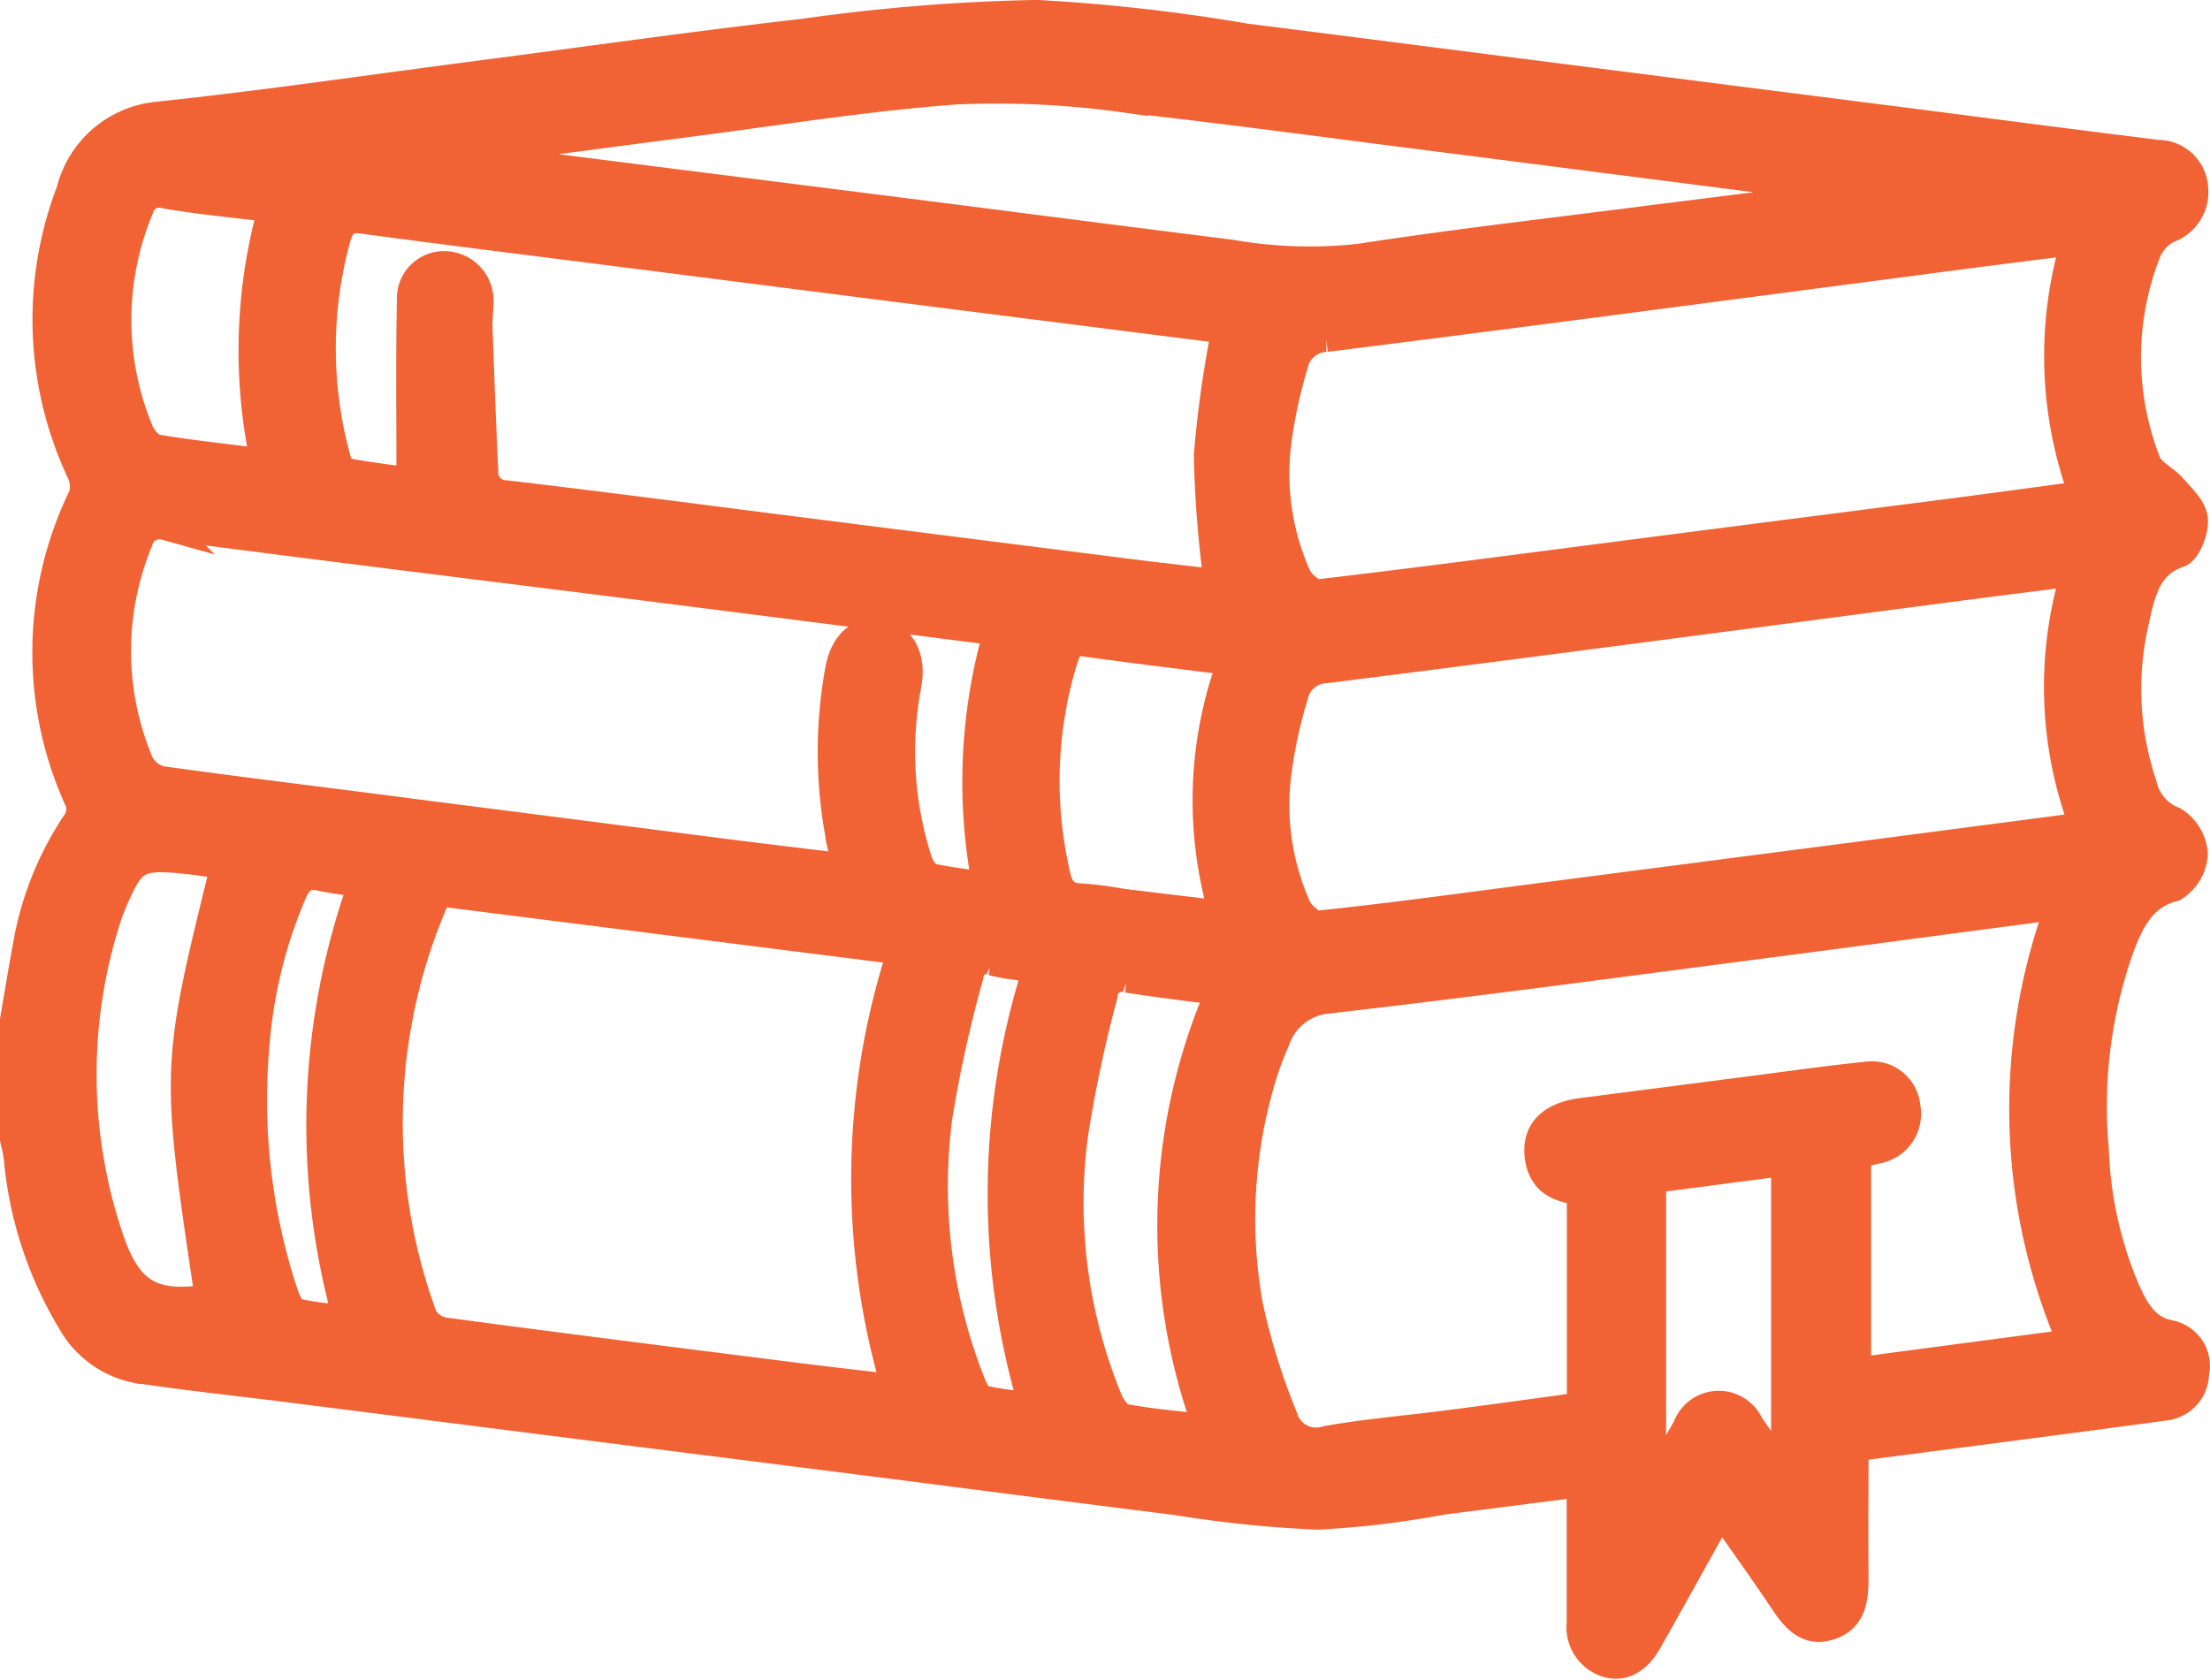 <svg xmlns="http://www.w3.org/2000/svg" width="30.402" height="23.113" viewBox="0 0 30.402 23.113">
  <path id="AP_English_Literature_and_CompositionAP_English_Literature_and_Composition" data-name="AP English Literature and CompositionAP English Literature and Composition" d="M-605.851,626.94c.057-.329.109-.659.171-.987a4.366,4.366,0,0,1,.7-1.753.337.337,0,0,0,.022-.271,4.895,4.895,0,0,1,.051-4.2.471.471,0,0,0-.033-.339,4.933,4.933,0,0,1-.137-3.855,1.365,1.365,0,0,1,1.2-1.031c1.416-.15,2.828-.357,4.241-.542,1.549-.2,3.1-.424,4.646-.6a26.217,26.217,0,0,1,3.2-.258,24.93,24.93,0,0,1,2.878.325c1.4.176,2.808.358,4.212.537l4.764.608c1.191.152,2.381.31,3.573.456a.492.492,0,0,1,.488.451.534.534,0,0,1-.365.574.645.645,0,0,0-.286.324,3.967,3.967,0,0,0,0,2.887c.056.148.249.229.361.358s.272.273.287.425-.093.428-.2.465c-.451.154-.524.552-.612.949a4.123,4.123,0,0,0,.109,2.237.7.7,0,0,0,.432.506.582.582,0,0,1,.27.451.573.573,0,0,1-.269.452c-.454.117-.618.489-.761.88a6.552,6.552,0,0,0-.332,2.734,5.453,5.453,0,0,0,.435,1.952c.132.285.275.539.622.6a.438.438,0,0,1,.322.528.458.458,0,0,1-.417.451c-.793.108-1.587.212-2.381.316l-1.886.245c0,.605-.007,1.193,0,1.781,0,.293-.023.564-.318.671s-.473-.073-.634-.316c-.278-.417-.571-.823-.882-1.268-.348.625-.674,1.218-1.008,1.807-.167.295-.4.385-.639.262a.514.514,0,0,1-.272-.513c0-.631,0-1.262,0-1.935l-1.908.244a13.169,13.169,0,0,1-1.713.206,16.442,16.442,0,0,1-1.948-.2c-1.414-.176-2.827-.361-4.24-.541l-3.748-.475-4.241-.538c-.7-.088-1.4-.162-2.091-.266a1.318,1.318,0,0,1-.873-.641,5.267,5.267,0,0,1-.74-2.269c-.014-.1-.041-.2-.062-.3Zm28.311,4.451a8.089,8.089,0,0,1-.174-6.018,1.231,1.231,0,0,0-.136,0c-1.209.159-2.418.321-3.627.479-2.1.273-4.2.558-6.3.8a.837.837,0,0,0-.729.567,4.243,4.243,0,0,0-.187.5,6.747,6.747,0,0,0-.184,3.151,9.181,9.181,0,0,0,.479,1.542.47.47,0,0,0,.593.315c.556-.1,1.122-.145,1.683-.218.607-.078,1.213-.163,1.826-.246V629.29c-.269-.035-.516-.1-.575-.435-.064-.364.148-.587.586-.642.774-.1,1.548-.2,2.322-.3.532-.069,1.064-.145,1.6-.2a.469.469,0,0,1,.53.422.494.494,0,0,1-.407.585l-.271.065v3Zm-11.748-10.449a15.508,15.508,0,0,1-.14-1.769,15.076,15.076,0,0,1,.245-1.737l-4.439-.563-4.212-.537c-1.075-.137-2.15-.269-3.224-.415-.214-.029-.308.04-.371.267a5.73,5.73,0,0,0,0,3.021c.019.073.067.185.115.194.318.06.639.1.917.134,0-.87-.011-1.689.006-2.507a.449.449,0,0,1,.487-.468.48.48,0,0,1,.44.524c0,.105-.016.211-.012.316.024.661.048,1.321.079,1.982a.306.306,0,0,0,.306.33c1.212.143,2.422.3,3.632.455q2.426.308,4.851.615C-590.157,620.842-589.7,620.892-589.288,620.942Zm-10.725,4.234a.762.762,0,0,0-.046.071,7.736,7.736,0,0,0-.172,5.789.423.423,0,0,0,.308.2c1.605.215,3.212.417,4.818.62.453.057.906.108,1.385.165a10.137,10.137,0,0,1,.079-6.039Zm7.684-3.557a.833.833,0,0,0-.125-.046q-2.279-.292-4.558-.581c-2.255-.284-4.511-.561-6.765-.855a.3.3,0,0,0-.369.207,3.967,3.967,0,0,0,.008,3.058.456.456,0,0,0,.3.244c1.16.162,2.322.3,3.483.453q2.119.271,4.239.544c.558.071,1.116.137,1.7.208-.013-.093-.018-.154-.031-.212a6.282,6.282,0,0,1-.049-2.537c.073-.362.3-.535.579-.469s.407.339.342.693a4.908,4.908,0,0,0,.149,2.428c.03.092.11.214.186.232a7.432,7.432,0,0,0,.766.111A7.48,7.48,0,0,1-592.328,621.619Zm14.822-.812a2.615,2.615,0,0,0-.292,0q-.972.122-1.944.251c-2.689.352-5.376.71-8.067,1.048a.471.471,0,0,0-.445.37,6.527,6.527,0,0,0-.227,1.038,3.47,3.47,0,0,0,.267,1.876c.053.113.213.254.311.244.969-.1,1.936-.235,2.9-.36l4.7-.611,2.925-.383A5.4,5.4,0,0,1-577.506,620.807Zm0-4.558a2.592,2.592,0,0,0-.289,0q-.973.122-1.945.251c-2.689.352-5.378.711-8.069,1.048a.471.471,0,0,0-.445.37,6.536,6.536,0,0,0-.227,1.039,3.473,3.473,0,0,0,.267,1.876c.053.113.214.253.312.242,1.473-.173,2.943-.369,4.414-.559q2.09-.27,4.18-.538c.634-.082,1.268-.169,1.923-.257A5.5,5.5,0,0,1-577.506,616.249Zm-3.114-.661,0-.073-1.007-.128q-2.091-.268-4.183-.537c-1.6-.2-3.194-.422-4.795-.6a12.626,12.626,0,0,0-2.3-.107c-1.244.092-2.48.294-3.719.453-1.013.131-2.026.268-3.039.4a.467.467,0,0,0,.261.1q.9.116,1.8.229l4.212.533c1.423.181,2.846.366,4.269.544a6.313,6.313,0,0,0,1.772.057c1.361-.209,2.729-.363,4.093-.54Zm-8.811,16.981a8.118,8.118,0,0,1,.171-6.03c-.453-.06-.867-.109-1.28-.174a.26.26,0,0,0-.336.239,17.79,17.79,0,0,0-.408,1.927,7.148,7.148,0,0,0,.477,3.641c.044.1.136.234.221.25C-590.214,632.492-589.836,632.522-589.43,632.57Zm-13.521-7.766c-.219-.029-.421-.063-.625-.081-.583-.052-.679.012-.925.594-.02.048-.042.1-.058.145a7.05,7.05,0,0,0,.009,4.483c.258.77.6.955,1.383.832C-603.643,627.6-603.643,627.6-602.951,624.8ZM-589.1,622c-.7-.088-1.373-.169-2.047-.263-.192-.027-.231.107-.279.246a5.718,5.718,0,0,0-.109,2.925c.041.223.125.35.356.353a4.985,4.985,0,0,1,.551.071c.462.057.925.112,1.415.171A5.515,5.515,0,0,1-589.1,622Zm7.613,11.229v-4.346l-1.844.242v4.292c.189-.335.334-.6.489-.865a.461.461,0,0,1,.855-.038C-581.835,632.733-581.686,632.953-581.491,633.233ZM-602.3,615.765c-.526-.065-1-.107-1.47-.189a.292.292,0,0,0-.37.205,3.989,3.989,0,0,0,0,3.055c.041.1.147.231.238.246.487.082.979.132,1.5.2A7.289,7.289,0,0,1-602.3,615.765Zm1.032,15.3a9.874,9.874,0,0,1,.214-6.017,5.238,5.238,0,0,1-.575-.081c-.224-.056-.327.039-.415.255a6.59,6.59,0,0,0-.5,2.065,8.5,8.5,0,0,0,.394,3.418c.036.1.1.248.169.267A5.13,5.13,0,0,0-601.272,631.064Zm9.435,1.2a10.17,10.17,0,0,1,.054-6.035c-.222-.033-.424-.049-.62-.1a.231.231,0,0,0-.322.2,17.658,17.658,0,0,0-.43,1.952,7.378,7.378,0,0,0,.44,3.616c.041.1.1.25.173.269A5.057,5.057,0,0,0-591.837,632.262Z" transform="translate(606.051 -612.905)" fill="#f16334" stroke="#f16334" stroke-width="0.4"/>
</svg>
